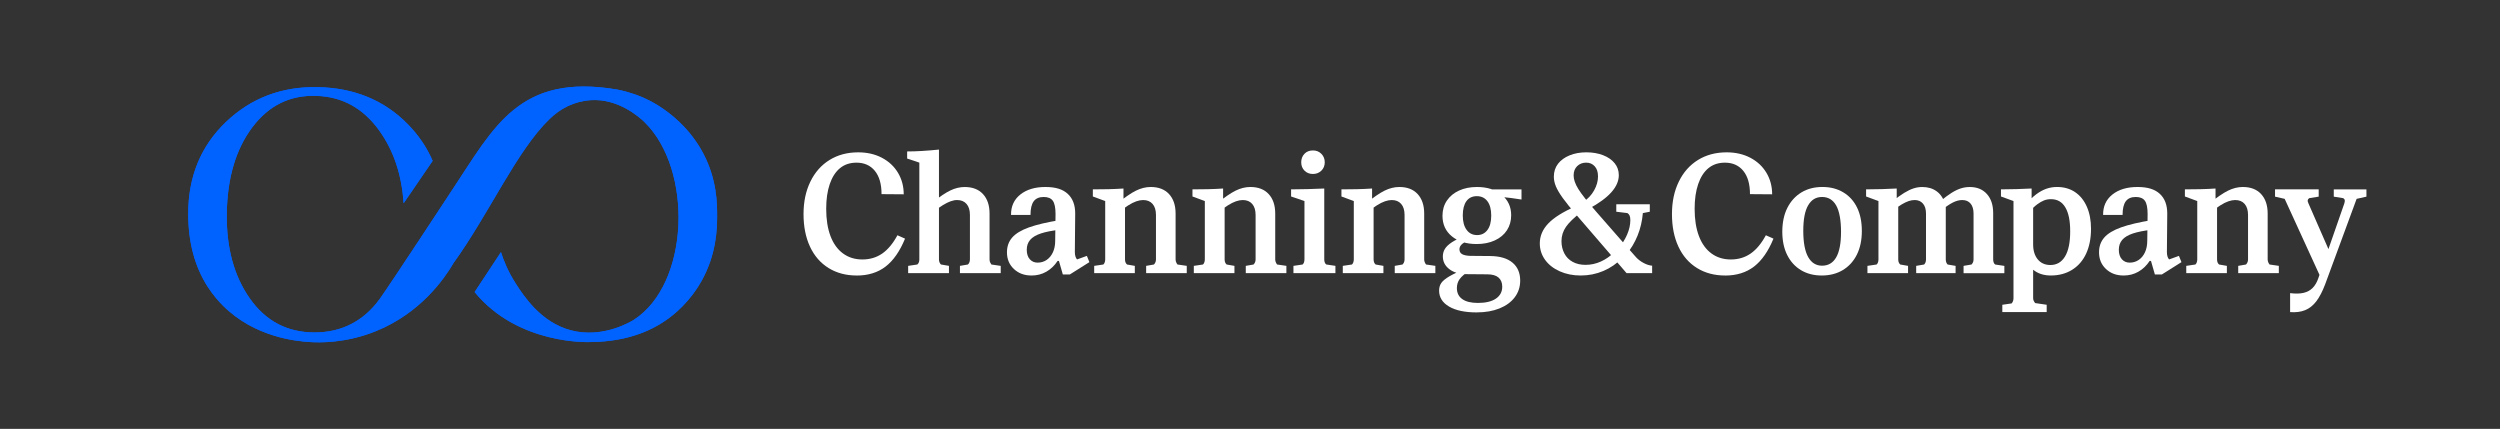 <svg xmlns="http://www.w3.org/2000/svg" id="WORDMARKS" viewBox="0 0 1462.2 250.85"><rect x="0" y="0" width="1462.2" height="250.85" fill="#333333" stroke="none"/><defs><style> .cls-1 { fill: none; } .cls-2 { fill: #fff; } .cls-3 { fill: #0062ff; } </style></defs><g><path class="cls-2" d="M501.05,161.14c-6.27,0-11.76-1.47-16.48-4.4-4.72-2.94-8.33-7.11-10.84-12.52-2.51-5.41-3.76-11.75-3.76-19s1.34-13.53,4.01-19c2.67-5.48,6.42-9.7,11.23-12.67,4.82-2.97,10.39-4.45,16.73-4.45,5.21,0,9.83,1.06,13.86,3.17,4.02,2.11,7.16,5.03,9.4,8.76,2.24,3.73,3.37,7.94,3.37,12.62l-12.97-.1c0-5.87-1.3-10.41-3.91-13.61-2.61-3.2-6.19-4.8-10.74-4.8-3.83,0-7.04,1.07-9.65,3.22-2.61,2.14-4.6,5.25-5.99,9.3-1.39,4.06-2.08,8.89-2.08,14.5,0,6.2.84,11.52,2.52,15.94,1.68,4.42,4.12,7.8,7.32,10.15,3.2,2.34,6.98,3.51,11.33,3.51s8.2-1.14,11.53-3.42c3.33-2.28,6.32-5.86,8.96-10.74l4.45,1.98c-3.04,7.39-6.83,12.83-11.38,16.33-4.55,3.5-10.2,5.25-16.93,5.25Z"></path><path class="cls-2" d="M531.16,159.76v-4.26l5.35-.79c.4-.33.69-.74.89-1.24.2-.5.3-1.07.3-1.73v-56.62l-7.13-2.38v-4.16c5.21,0,11.42-.36,18.61-1.09v64.24c0,.66.11,1.25.35,1.78.23.53.51.93.84,1.19l4.65.79v4.26h-23.85ZM561.45,159.76v-4.26l4.65-.79c.33-.26.61-.66.84-1.19.23-.53.35-1.12.35-1.78v-26.03c0-2.77-.66-4.92-1.98-6.43-1.32-1.52-3.17-2.28-5.54-2.28-1.19,0-2.46.25-3.81.74-1.35.5-2.82,1.22-4.4,2.18-1.58.96-3.3,2.19-5.15,3.71l-.89-5.34c4.16-3.3,7.62-5.61,10.39-6.93,2.77-1.32,5.54-1.98,8.31-1.98,4.62,0,8.2,1.39,10.74,4.16,2.54,2.77,3.81,6.57,3.81,11.38v26.82c0,.66.11,1.24.35,1.73.23.5.48.91.74,1.24l5.44.79v4.26h-23.85Z"></path><path class="cls-2" d="M603.3,161.14c-4.16,0-7.59-1.27-10.29-3.81-2.71-2.54-4.06-5.79-4.06-9.75,0-3.43,1.02-6.32,3.07-8.66,2.04-2.34,5.33-4.32,9.85-5.94,4.52-1.62,10.67-3.05,18.46-4.31v5.64c-4.82.53-8.66,1.27-11.53,2.23-2.87.96-4.97,2.21-6.29,3.76-1.32,1.55-1.98,3.48-1.98,5.79s.59,4.22,1.78,5.54c1.19,1.32,2.71,1.98,4.55,1.98,1.98,0,3.74-.53,5.3-1.58,1.55-1.05,2.77-2.54,3.66-4.45.89-1.91,1.34-4.16,1.34-6.73l.2-15.64c0-3.69-.53-6.29-1.58-7.77-1.06-1.49-2.84-2.23-5.34-2.23-2.64,0-4.59.84-5.84,2.52-1.25,1.68-1.88,4.34-1.88,7.97h-11.38c-.07-5.01,1.75-8.99,5.44-11.93,3.69-2.93,8.58-4.4,14.65-4.4s10.16,1.34,13.07,4.01c2.9,2.67,4.36,6.48,4.36,11.43l-.2,22.57c0,1.98.43,3.43,1.29,4.36l5.74-2.08,1.48,3.66-11.48,7.23h-4.06l-2.28-7.92h-.79c-1.78,2.71-3.98,4.8-6.58,6.29-2.61,1.49-5.49,2.23-8.66,2.23Z"></path><path class="cls-2" d="M639.97,159.76v-4.26l5.35-.79c.33-.26.59-.68.79-1.24.2-.56.3-1.14.3-1.73v-34.15l-7.23-2.67v-4.16c2.84,0,5.82-.03,8.96-.1,3.13-.07,6.12-.2,8.96-.4v9.01h.89v32.47c0,.66.1,1.24.3,1.73.2.5.5.91.89,1.24l4.55.79v4.26h-23.76ZM670.36,159.76v-4.26l4.55-.79c.33-.33.61-.74.84-1.24.23-.5.35-1.07.35-1.73v-26.03c0-2.77-.66-4.92-1.98-6.43-1.32-1.52-3.17-2.28-5.54-2.28-1.19,0-2.51.25-3.96.74-1.45.5-3.05,1.3-4.8,2.42-1.75,1.12-3.71,2.57-5.89,4.36l-.79-5.25c4.62-3.76,8.38-6.35,11.28-7.77,2.9-1.42,5.77-2.13,8.61-2.13,4.62,0,8.2,1.39,10.74,4.16,2.54,2.77,3.81,6.57,3.81,11.38v26.82c0,.59.11,1.16.35,1.68.23.53.48.96.74,1.29l5.44.79v4.26h-23.76Z"></path><path class="cls-2" d="M698.24,159.76v-4.26l5.35-.79c.33-.26.59-.68.79-1.24.2-.56.3-1.14.3-1.73v-34.15l-7.23-2.67v-4.16c2.84,0,5.82-.03,8.96-.1,3.13-.07,6.12-.2,8.96-.4v9.01h.89v32.47c0,.66.1,1.24.3,1.73.2.5.5.91.89,1.24l4.55.79v4.26h-23.76ZM728.63,159.76v-4.26l4.55-.79c.33-.33.61-.74.84-1.24.23-.5.35-1.07.35-1.73v-26.03c0-2.77-.66-4.92-1.98-6.43-1.32-1.52-3.17-2.28-5.54-2.28-1.19,0-2.51.25-3.96.74-1.45.5-3.05,1.3-4.8,2.42-1.75,1.12-3.71,2.57-5.89,4.36l-.79-5.25c4.62-3.76,8.38-6.35,11.28-7.77,2.9-1.42,5.77-2.13,8.61-2.13,4.62,0,8.2,1.39,10.74,4.16,2.54,2.77,3.81,6.57,3.81,11.38v26.82c0,.59.11,1.16.35,1.68.23.53.48.96.74,1.29l5.44.79v4.26h-23.76Z"></path><path class="cls-2" d="M756.51,159.76v-4.26l5.35-.79c.33-.26.59-.66.79-1.19.2-.53.3-1.12.3-1.78v-34.15l-7.82-2.67v-4.16c3.37,0,6.58-.05,9.65-.15s6.32-.21,9.75-.35v41.47c0,.66.1,1.25.3,1.78.2.53.5.93.89,1.19l5.34.79v4.26h-24.55ZM767.89,101.75c-1.98,0-3.61-.64-4.9-1.93s-1.93-2.92-1.93-4.9.63-3.63,1.88-4.95c1.25-1.32,2.9-1.98,4.95-1.98s3.63.66,4.95,1.98c1.32,1.32,1.98,2.97,1.98,4.95s-.66,3.61-1.98,4.9c-1.32,1.29-2.97,1.93-4.95,1.93Z"></path><path class="cls-2" d="M785.37,159.76v-4.26l5.35-.79c.33-.26.59-.68.79-1.24.2-.56.3-1.14.3-1.73v-34.15l-7.23-2.67v-4.16c2.84,0,5.82-.03,8.96-.1,3.13-.07,6.12-.2,8.96-.4v9.01h.89v32.47c0,.66.1,1.24.3,1.73.2.5.5.91.89,1.24l4.55.79v4.26h-23.76ZM815.76,159.76v-4.26l4.55-.79c.33-.33.61-.74.84-1.24.23-.5.35-1.07.35-1.73v-26.03c0-2.77-.66-4.92-1.98-6.43-1.32-1.52-3.17-2.28-5.54-2.28-1.19,0-2.51.25-3.96.74-1.45.5-3.05,1.3-4.8,2.42-1.75,1.12-3.71,2.57-5.89,4.36l-.79-5.25c4.62-3.76,8.38-6.35,11.28-7.77,2.9-1.42,5.77-2.13,8.61-2.13,4.62,0,8.2,1.39,10.74,4.16,2.54,2.77,3.81,6.57,3.81,11.38v26.82c0,.59.11,1.16.35,1.68.23.53.48.96.74,1.29l5.44.79v4.26h-23.76Z"></path><path class="cls-2" d="M863.67,182.72c-6.86,0-12.24-1.14-16.13-3.42-3.89-2.28-5.84-5.39-5.84-9.35,0-1.72.43-3.2,1.29-4.45.86-1.25,2.47-2.57,4.85-3.96,2.38-1.39,5.94-3.03,10.69-4.95l1.29,1.48c-2.97,1.91-5,3.63-6.09,5.15-1.09,1.52-1.63,3.27-1.63,5.25,0,2.84,1.05,5,3.17,6.48,2.11,1.49,5.15,2.23,9.11,2.23,4.55,0,8.07-.84,10.54-2.52s3.71-4.01,3.71-6.98c0-2.31-.73-4.09-2.18-5.35-1.45-1.25-3.63-1.88-6.53-1.88l-12.17-.1c-4.16,0-7.51-.97-10.05-2.92-2.54-1.95-3.81-4.44-3.81-7.47,0-1.58.4-3.04,1.19-4.36.79-1.32,2.16-2.62,4.11-3.91,1.95-1.29,4.64-2.56,8.07-3.81l1.98,2.57c-2.18.92-3.66,1.8-4.45,2.62-.79.83-1.19,1.73-1.19,2.72,0,1.32.53,2.28,1.58,2.87,1.05.59,2.64.92,4.75.99l11.78.1c5.61.07,9.91,1.35,12.92,3.86,3,2.51,4.5,6,4.5,10.49,0,3.69-1.06,6.94-3.17,9.75-2.11,2.8-5.08,4.98-8.91,6.53-3.83,1.55-8.28,2.33-13.36,2.33ZM863.67,142.73c-6.01,0-10.84-1.5-14.5-4.5-3.66-3-5.49-7.01-5.49-12.03,0-3.37.86-6.32,2.57-8.86,1.72-2.54,4.09-4.5,7.13-5.89,3.03-1.39,6.53-2.08,10.49-2.08,5.94,0,10.75,1.52,14.45,4.55,3.69,3.04,5.54,7.03,5.54,11.98,0,3.3-.83,6.22-2.47,8.76-1.65,2.54-4.01,4.52-7.08,5.94-3.07,1.42-6.62,2.13-10.64,2.13ZM863.97,137.49c2.51,0,4.5-.99,5.99-2.97s2.23-4.78,2.23-8.41-.74-6.43-2.23-8.41-3.55-2.97-6.19-2.97-4.67.97-6.09,2.92c-1.42,1.95-2.13,4.74-2.13,8.36s.74,6.37,2.23,8.41c1.48,2.05,3.55,3.07,6.19,3.07ZM889.9,116.7c-2.05-.33-4.08-.63-6.09-.89-2.01-.26-4.09-.5-6.24-.69-2.15-.2-4.34-.36-6.58-.5v-3.86h18.91v5.94Z"></path><path class="cls-2" d="M924.55,161.14c-4.55,0-8.66-.83-12.32-2.47-3.66-1.65-6.52-3.89-8.56-6.73-2.05-2.84-3.07-6.04-3.07-9.6,0-4.29,1.65-8.17,4.95-11.63,3.3-3.46,8.64-6.81,16.04-10.05l3.27,3.37c-4.22,3.23-7.21,6.12-8.96,8.66-1.75,2.54-2.62,5.33-2.62,8.36,0,2.64.56,5.03,1.68,7.18,1.12,2.14,2.75,3.79,4.9,4.95,2.14,1.16,4.63,1.73,7.47,1.73,3.1,0,6.09-.64,8.96-1.93,2.87-1.29,5.49-3.12,7.87-5.49l4.55,3.46c-3.1,3.23-6.73,5.74-10.89,7.52-4.16,1.78-8.58,2.67-13.26,2.67ZM922.37,126.1c-3.63-4.16-6.4-7.57-8.31-10.24-1.92-2.67-3.27-4.96-4.06-6.88-.79-1.91-1.19-3.79-1.19-5.64,0-2.9.81-5.41,2.42-7.52,1.62-2.11,3.88-3.76,6.78-4.95,2.9-1.19,6.17-1.78,9.8-1.78s6.89.56,9.8,1.68c2.9,1.12,5.16,2.69,6.78,4.7,1.62,2.01,2.42,4.34,2.42,6.98,0,3.43-1.47,6.78-4.4,10.05-2.94,3.27-7.34,6.48-13.21,9.65l-3.17-4.06c2.71-1.78,4.82-4.02,6.33-6.73,1.52-2.71,2.28-5.41,2.28-8.12s-.64-4.57-1.93-5.99c-1.29-1.42-2.95-2.13-5-2.13s-3.86.68-5.25,2.03c-1.39,1.35-2.08,3.18-2.08,5.49s.91,4.93,2.72,7.87c1.81,2.94,5.23,7.27,10.24,13.02l23.46,26.82c1.19,1.32,2.67,2.46,4.45,3.42,1.78.96,3.46,1.5,5.05,1.63v4.36h-14.95l-29-33.65ZM946.52,145.31c2.18-2.51,3.89-5.21,5.15-8.12,1.25-2.9,1.88-5.71,1.88-8.41,0-1.12-.13-2-.4-2.62-.26-.63-.69-1.14-1.29-1.53l-6.53-.79v-4.36h19.6v4.36l-4.06.79c-.4,4.69-1.42,9.06-3.07,13.12-1.65,4.06-3.8,7.67-6.43,10.84l-4.85-3.27Z"></path><path class="cls-2" d="M1008.98,161.14c-6.27,0-11.76-1.47-16.48-4.4-4.72-2.94-8.33-7.11-10.84-12.52-2.51-5.41-3.76-11.75-3.76-19s1.34-13.53,4.01-19c2.67-5.48,6.42-9.7,11.23-12.67,4.82-2.97,10.39-4.45,16.73-4.45,5.21,0,9.83,1.06,13.86,3.17,4.02,2.11,7.16,5.03,9.4,8.76,2.24,3.73,3.37,7.94,3.37,12.62l-12.97-.1c0-5.87-1.3-10.41-3.91-13.61-2.61-3.2-6.19-4.8-10.74-4.8-3.83,0-7.04,1.07-9.65,3.22-2.61,2.14-4.6,5.25-5.99,9.3-1.39,4.06-2.08,8.89-2.08,14.5,0,6.2.84,11.52,2.52,15.94,1.68,4.42,4.12,7.8,7.32,10.15,3.2,2.34,6.98,3.51,11.33,3.51s8.2-1.14,11.53-3.42c3.33-2.28,6.32-5.86,8.96-10.74l4.45,1.98c-3.04,7.39-6.83,12.83-11.38,16.33-4.55,3.5-10.2,5.25-16.93,5.25Z"></path><path class="cls-2" d="M1065.5,161.14c-4.62,0-8.66-1.04-12.13-3.12-3.46-2.08-6.15-5.03-8.07-8.86-1.92-3.83-2.87-8.38-2.87-13.66s.99-10.06,2.97-13.96c1.98-3.89,4.72-6.89,8.22-9.01,3.5-2.11,7.59-3.17,12.27-3.17s8.68,1.04,12.17,3.12c3.5,2.08,6.19,5.03,8.07,8.86,1.88,3.83,2.82,8.41,2.82,13.76s-.97,9.96-2.92,13.86c-1.95,3.89-4.69,6.9-8.22,9.01-3.53,2.11-7.64,3.17-12.32,3.17ZM1065.69,155.4c3.63,0,6.38-1.63,8.27-4.9,1.88-3.27,2.82-8.23,2.82-14.9s-.94-12.06-2.82-15.39c-1.88-3.33-4.64-5-8.27-5s-6.2,1.62-8.12,4.85c-1.91,3.23-2.87,8.21-2.87,14.95s.96,11.98,2.87,15.34c1.91,3.37,4.62,5.05,8.12,5.05Z"></path><path class="cls-2" d="M1092.23,159.76v-4.26l5.35-.79c.33-.26.59-.66.79-1.19.2-.53.3-1.12.3-1.78v-34.15l-7.23-2.67v-4.16c3.23,0,6.33-.05,9.3-.15,2.97-.1,5.84-.21,8.61-.35v8.22h.89v33.26c0,.66.1,1.24.3,1.73.2.5.5.91.89,1.24l4.55.79v4.26h-23.76ZM1120.74,159.76v-4.26l4.65-.79c.33-.33.59-.74.79-1.24.2-.5.3-1.07.3-1.73v-26.82c0-2.51-.59-4.45-1.78-5.84-1.19-1.39-2.81-2.08-4.85-2.08-1.12,0-2.28.2-3.46.59-1.19.4-2.54,1.04-4.06,1.93-1.52.89-3.27,2.13-5.25,3.71l-.2-5.44c2.57-2.11,4.87-3.78,6.88-5,2.01-1.22,3.84-2.09,5.49-2.62,1.65-.53,3.33-.79,5.05-.79,3.3,0,6.09.83,8.36,2.47,2.28,1.65,3.88,3.99,4.8,7.03h.59v32.86c0,.66.1,1.24.3,1.73.2.5.46.91.79,1.24l4.65.79v4.26h-23.06ZM1148.45,159.76v-4.26l4.65-.79c.33-.33.61-.74.84-1.24.23-.5.35-1.07.35-1.73v-26.82c0-2.51-.58-4.45-1.73-5.84-1.16-1.39-2.79-2.08-4.9-2.08-1.72,0-3.53.48-5.44,1.43s-4.26,2.56-7.03,4.8l-.1-5.74c2.38-1.98,4.52-3.56,6.43-4.75s3.71-2.04,5.39-2.57c1.68-.53,3.41-.79,5.2-.79,4.22,0,7.55,1.37,10,4.11,2.44,2.74,3.66,6.45,3.66,11.14v27.12c0,.66.1,1.25.3,1.78.2.53.5.93.89,1.19l5.35.79v4.26h-23.85Z"></path><path class="cls-2" d="M1171.12,182.52v-4.26l5.44-.79c.26-.26.51-.66.74-1.19.23-.53.35-1.12.35-1.78v-56.91l-7.32-2.67v-4.16c3.03,0,6.05-.05,9.06-.15,3-.1,5.95-.21,8.86-.35v8.61h.89v24.05c0,3.7.91,6.63,2.72,8.81,1.81,2.18,4.27,3.27,7.37,3.27,3.7,0,6.55-1.67,8.56-5,2.01-3.33,3.02-8.2,3.02-14.6s-.94-10.82-2.82-14.06c-1.88-3.23-4.7-4.85-8.46-4.85-1.45,0-2.81.25-4.06.74-1.25.5-2.59,1.27-4.01,2.33-1.42,1.06-2.99,2.57-4.7,4.55l-2.08-4.45c2.24-2.57,4.34-4.59,6.29-6.04,1.95-1.45,3.91-2.52,5.89-3.22,1.98-.69,4.06-1.04,6.24-1.04,4.09,0,7.62,1.01,10.59,3.02,2.97,2.01,5.26,4.87,6.88,8.56,1.62,3.7,2.42,7.99,2.42,12.87,0,5.54-.94,10.36-2.82,14.45-1.88,4.09-4.6,7.26-8.17,9.5-3.56,2.24-7.75,3.37-12.57,3.37-4.09,0-7.52-1.12-10.29-3.37v16.53c0,.66.11,1.22.35,1.68s.51.89.84,1.29l6.73.99v4.26h-25.93Z"></path><path class="cls-2" d="M1242.03,161.14c-4.16,0-7.59-1.27-10.29-3.81-2.71-2.54-4.06-5.79-4.06-9.75,0-3.43,1.02-6.32,3.07-8.66,2.04-2.34,5.33-4.32,9.85-5.94,4.52-1.62,10.67-3.05,18.46-4.31v5.64c-4.82.53-8.66,1.27-11.53,2.23-2.87.96-4.97,2.21-6.29,3.76-1.32,1.55-1.98,3.48-1.98,5.79s.59,4.22,1.78,5.54c1.19,1.32,2.7,1.98,4.55,1.98,1.98,0,3.74-.53,5.3-1.58,1.55-1.05,2.77-2.54,3.66-4.45.89-1.91,1.34-4.16,1.34-6.73l.2-15.64c0-3.69-.53-6.29-1.58-7.77-1.06-1.49-2.84-2.23-5.34-2.23-2.64,0-4.59.84-5.84,2.52-1.25,1.68-1.88,4.34-1.88,7.97h-11.38c-.07-5.01,1.75-8.99,5.44-11.93,3.69-2.93,8.58-4.4,14.65-4.4s10.16,1.34,13.07,4.01c2.9,2.67,4.35,6.48,4.35,11.43l-.2,22.57c0,1.98.43,3.43,1.29,4.36l5.74-2.08,1.48,3.66-11.48,7.23h-4.06l-2.28-7.92h-.79c-1.78,2.71-3.98,4.8-6.58,6.29-2.61,1.49-5.49,2.23-8.66,2.23Z"></path><path class="cls-2" d="M1278.7,159.76v-4.26l5.34-.79c.33-.26.59-.68.79-1.24.2-.56.3-1.14.3-1.73v-34.15l-7.23-2.67v-4.16c2.84,0,5.82-.03,8.96-.1,3.13-.07,6.12-.2,8.96-.4v9.01h.89v32.47c0,.66.1,1.24.3,1.73.2.5.49.91.89,1.24l4.55.79v4.26h-23.75ZM1309.09,159.76v-4.26l4.55-.79c.33-.33.61-.74.84-1.24.23-.5.35-1.07.35-1.73v-26.03c0-2.77-.66-4.92-1.98-6.43-1.32-1.52-3.17-2.28-5.54-2.28-1.19,0-2.51.25-3.96.74-1.45.5-3.05,1.3-4.8,2.42-1.75,1.12-3.71,2.57-5.89,4.36l-.79-5.25c4.62-3.76,8.38-6.35,11.28-7.77,2.9-1.42,5.77-2.13,8.61-2.13,4.62,0,8.2,1.39,10.74,4.16,2.54,2.77,3.81,6.57,3.81,11.38v26.82c0,.59.12,1.16.35,1.68.23.53.48.96.74,1.29l5.44.79v4.26h-23.76Z"></path><path class="cls-2" d="M1357.74,163.22l-21.48-46.92-5.64-1.29v-4.26h25.54v4.26l-5.54.89c-.53.4-.83.81-.89,1.24-.07.43.06,1.01.4,1.73l13.07,29.89-5.44,14.45ZM1339.43,171.44c3.1.4,5.72.35,7.87-.15,2.14-.5,3.93-1.47,5.35-2.92,1.42-1.45,2.52-3.37,3.32-5.74l15.14-43.55c.26-.79.36-1.44.3-1.93-.07-.5-.36-.91-.89-1.24l-5.54-.89v-4.26h19.1v4.26l-5.74,1.29-18.41,49.99c-1.58,4.16-3.3,7.46-5.15,9.9-1.85,2.44-4.03,4.17-6.53,5.2-2.51,1.02-5.44,1.4-8.81,1.14v-11.09Z"></path></g><g><path id="_1.4" data-name="1.4" class="cls-3" d="M419.44,126.42c-.03,7.37-.32,22.4-9.35,38.31-2.96,5.22-6.61,10.04-10.97,14.47-13.56,13.77-31.6,20.72-54.16,20.86,0,0-41.9,1.92-67.36-29.24,5.14-7.79,10.27-15.58,15.4-23.36,1.44,4.54,4.02,11.23,8.68,18.45,4.62,7.16,14.6,22.62,32.2,27.28,19,5.04,35.79-5.45,36.88-6.15,32.63-21.05,34.62-87.75,6.3-115.53-2.91-2.85-15.46-14.08-31.64-12.92-10.01.71-17.77,5.04-23.92,10.96-19.39,18.65-35.35,55.46-56.73,84.97v.14c-4.82,8.04-18.53,28.36-44.91,39.03-17.95,7.26-33.52,6.72-39,6.34-7.12-.49-31.88-2.56-50.65-21.46-1.98-1.99-5.46-5.73-8.89-11.1-7.49-11.75-11.23-25.89-11.23-42.44,0-21.7,7.34-39.57,22.03-53.64,14.69-14.04,32.6-20.84,53.74-20.43,21.29.43,38.81,7.64,52.58,21.61,6.33,6.43,11.19,13.6,14.61,21.51l-16.99,24.82c-1.06-16.53-5.75-30.66-14.13-42.39-9.44-13.2-21.74-20-36.92-20.43-15.33-.56-27.81,5.57-37.46,18.4-9.65,12.86-14.61,29.71-14.9,50.55-.27,19.87,4.22,36.41,13.52,49.6,9.3,13.2,21.9,19.81,37.78,19.81s28.81-6.61,38.3-19.81c5.83-8.08,42.52-63.99,42.52-63.99,24.14-36.29,38.94-67.99,96.23-58.26,7.97,1.58,13.75,4.05,15.73,4.94,3.31,1.48,11.9,5.68,20.67,14.07,8.23,7.86,12.53,15.69,13.99,18.48,7.98,15.23,8.08,29.34,8.04,36.53Z"></path><path id="_1.4-2" data-name="1.4" class="cls-3" d="M419.44,126.42c-.03,7.37-.32,22.4-9.35,38.31-2.96,5.22-6.61,10.04-10.97,14.47-13.56,13.77-31.6,20.72-54.16,20.86,0,0-41.9,1.92-67.36-29.24,5.14-7.79,10.27-15.58,15.4-23.36,1.44,4.54,4.02,11.23,8.68,18.45,4.62,7.16,14.6,22.62,32.2,27.28,19,5.04,35.79-5.45,36.88-6.15,32.63-21.05,34.62-87.75,6.3-115.53-2.91-2.85-15.46-14.08-31.64-12.92-10.01.71-17.77,5.04-23.92,10.96-19.39,18.65-35.35,55.46-56.73,84.97v.14c-4.82,8.04-18.53,28.36-44.91,39.03-17.95,7.26-33.52,6.72-39,6.34-7.12-.49-31.88-2.56-50.65-21.46-1.98-1.99-5.46-5.73-8.89-11.1-7.49-11.75-11.23-25.89-11.23-42.44,0-21.7,7.34-39.57,22.03-53.64,14.69-14.04,32.6-20.84,53.74-20.43,21.29.43,38.81,7.64,52.58,21.61,6.33,6.43,11.19,13.6,14.61,21.51l-16.99,24.82c-1.06-16.53-5.75-30.66-14.13-42.39-9.44-13.2-21.74-20-36.92-20.43-15.33-.56-27.81,5.57-37.46,18.4-9.65,12.86-14.61,29.71-14.9,50.55-.27,19.87,4.22,36.41,13.52,49.6,9.3,13.2,21.9,19.81,37.78,19.81s28.81-6.61,38.3-19.81c5.83-8.08,42.52-63.99,42.52-63.99,24.14-36.29,38.94-67.99,96.23-58.26,7.97,1.58,13.75,4.05,15.73,4.94,3.31,1.48,11.9,5.68,20.67,14.07,8.23,7.86,12.53,15.69,13.99,18.48,7.98,15.23,8.08,29.34,8.04,36.53Z"></path><rect class="cls-1" x="77.21" y="27.08" width="375.11" height="196.69"></rect></g></svg>